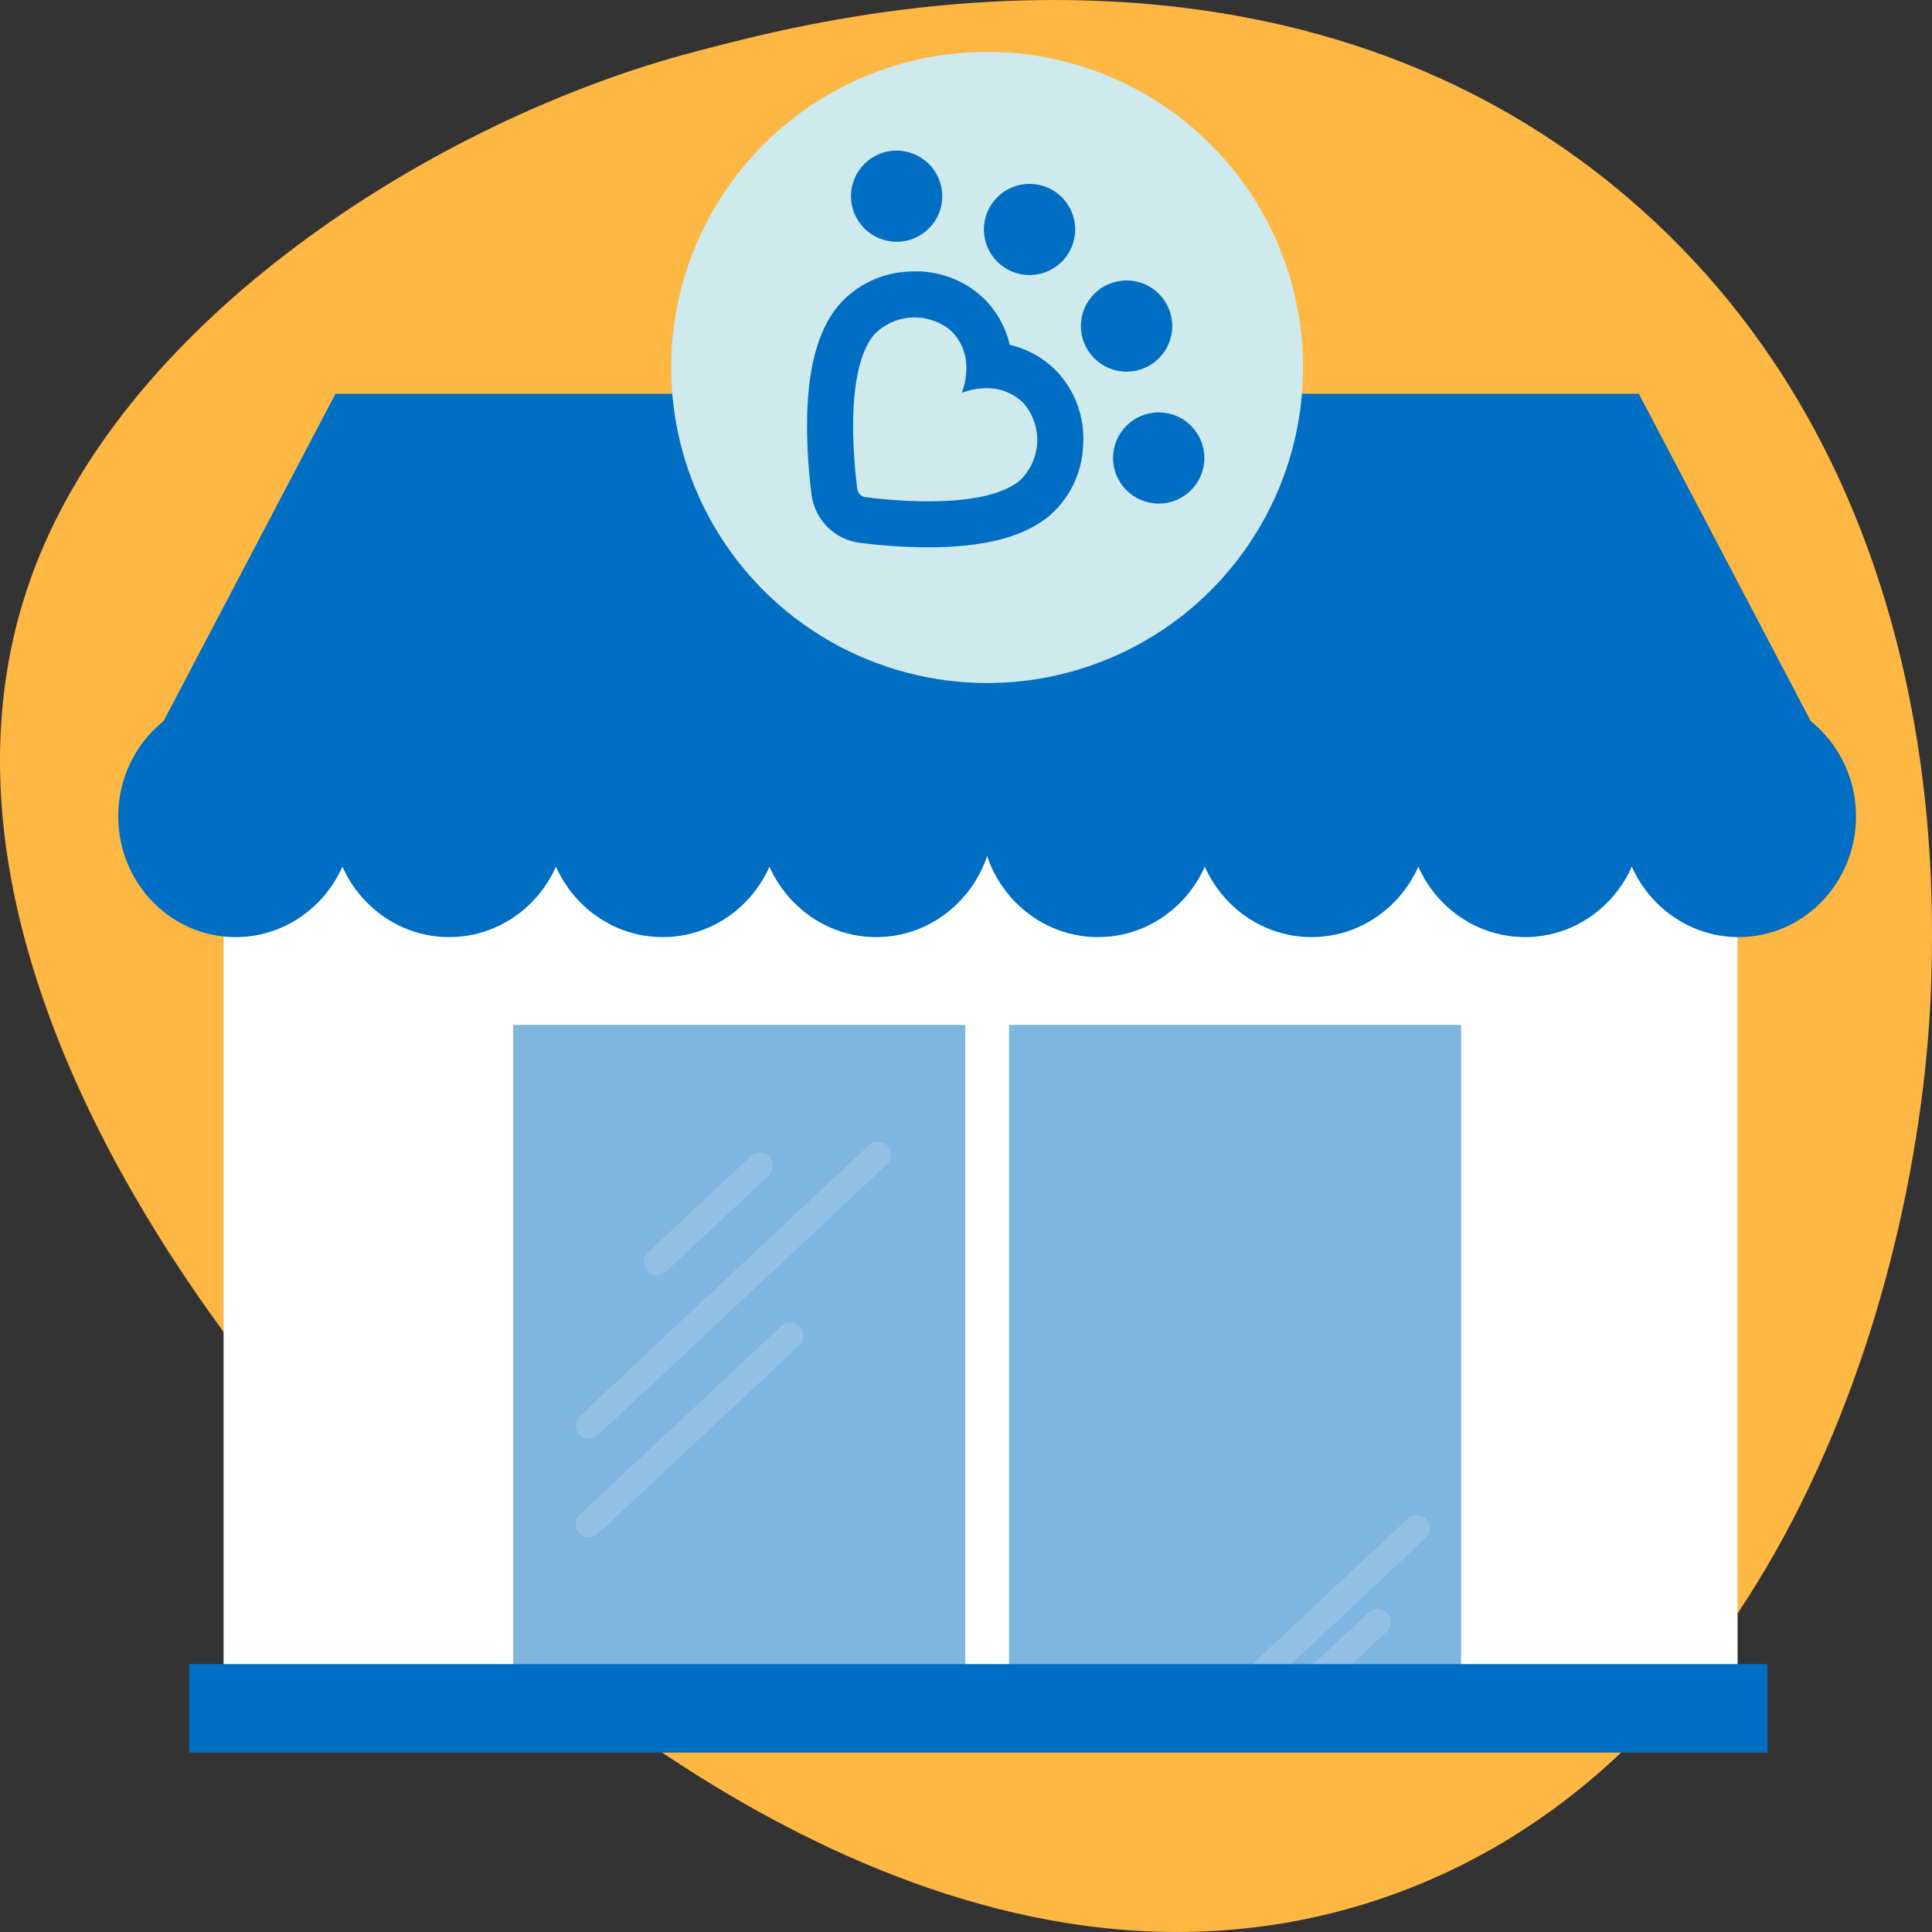 <?xml version="1.0" encoding="utf-8"?>
<!-- Generator: Adobe Illustrator 25.2.3, SVG Export Plug-In . SVG Version: 6.00 Build 0)  -->
<svg version="1.1" id="Layer_1" xmlns="http://www.w3.org/2000/svg" xmlns:xlink="http://www.w3.org/1999/xlink" x="0px" y="0px"
	 viewBox="0 0 100 100" style="enable-background:new 0 0 100 100;" xml:space="preserve">
<rect x="0" y="0" width="100" height="100" fill="#333333" stroke="none"/>
<g id="Group_3340" transform="translate(-857.839 -982.37)">
	<g id="Group_3142" transform="translate(887.839 1012.37)">
		<g id="Group_3141">
			<g transform="matrix(1, 0, 0, 1, -30, -30)">
				<path id="Path_3872-2" style="fill:#FFB743;" d="M84.23,10.209c16.14,13.757,15.83,34.61,15.757,39.607
					c-0.243,16.389-8.045,41.952-29.057,48.639c-21.449,6.827-41.393-10.89-47.149-16c-11.506-10.222-29.957-33.7-21.734-53.7
					C7.295,15.992,22.639,6.343,35.363,2.84c0.8-0.219,1.417-0.377,1.818-0.479C42.813,0.924,66.315-5.059,84.23,10.209z"/>
			</g>
			<g id="Group_3118" transform="translate(11.572 36.03)">
				<rect id="Rectangle_680" x="-30" y="-29.996" style="fill:#FFFFFF;" width="78.364" height="53.764"/>
			</g>
			<g id="Group_3128" transform="translate(6.12 20.377)">
				<g id="Group_3119" transform="translate(0 0)">
					<path id="Path_3873" style="fill:#006EC2;" d="M59.949-8.589h-89.948l11.244-21.407h67.461L59.949-8.589z"/>
				</g>
				<g id="Group_3120" transform="translate(0 15.628)">
					<ellipse id="Ellipse_290" style="fill:#006EC2;" cx="-23.922" cy="-23.748" rx="6.078" ry="6.248"/>
				</g>
				<g id="Group_3121" transform="translate(11.052 15.628)">
					<ellipse id="Ellipse_291" style="fill:#006EC2;" cx="-23.922" cy="-23.748" rx="6.078" ry="6.248"/>
				</g>
				<g id="Group_3122" transform="translate(22.104 15.628)">
					<ellipse id="Ellipse_292" style="fill:#006EC2;" cx="-23.922" cy="-23.748" rx="6.078" ry="6.248"/>
				</g>
				<g id="Group_3123" transform="translate(33.155 15.628)">
					<ellipse id="Ellipse_293" style="fill:#006EC2;" cx="-23.922" cy="-23.748" rx="6.078" ry="6.248"/>
				</g>
				<g id="Group_3124" transform="translate(44.636 15.628)">
					<ellipse id="Ellipse_294" style="fill:#006EC2;" cx="-23.922" cy="-23.748" rx="6.078" ry="6.248"/>
				</g>
				<g id="Group_3125" transform="translate(55.688 15.628)">
					<ellipse id="Ellipse_295" style="fill:#006EC2;" cx="-23.922" cy="-23.748" rx="6.078" ry="6.248"/>
				</g>
				<g id="Group_3126" transform="translate(66.739 15.628)">
					<ellipse id="Ellipse_296" style="fill:#006EC2;" cx="-23.922" cy="-23.748" rx="6.078" ry="6.248"/>
				</g>
				<g id="Group_3127" transform="translate(77.791 15.628)">
					<ellipse id="Ellipse_297" style="fill:#006EC2;" cx="-23.922" cy="-23.748" rx="6.078" ry="6.248"/>
				</g>
			</g>
			<g id="Group_3131" transform="translate(26.563 53.044)" style="opacity:0.5;">
				<g id="Group_3129">
					<rect id="Rectangle_681" x="-30" y="-29.996" style="fill:#006EC2;" width="23.399" height="36.75"/>
				</g>
				<g id="Group_3130" transform="translate(25.664)">
					<rect id="Rectangle_682" x="-30" y="-29.996" style="fill:#006EC2;" width="23.399" height="36.75"/>
				</g>
			</g>
			<g id="Group_3132" transform="translate(34.74 2.683)">
				<ellipse id="Ellipse_298" style="fill:#CFEAED;" cx="-13.646" cy="-13.663" rx="16.354" ry="16.333"/>
			</g>
			<g id="Group_3136" transform="translate(29.801 59.088)">
				<g id="Group_3133" transform="translate(0.002)" style="opacity:0.15;">
					<path id="Path_3874" style="fill:#FFFFFF;" d="M-29.319-14.62c-0.189,0.001-0.371-0.077-0.5-0.215
						c-0.257-0.274-0.244-0.704,0.03-0.961c0,0,0.001-0.001,0.001-0.001l14.962-14.016c0.275-0.256,0.705-0.243,0.963,0.031
						c0.257,0.274,0.244,0.704-0.03,0.961c0,0-0.001,0.001-0.001,0.001l-14.961,14.016C-28.981-14.686-29.147-14.621-29.319-14.62z"
						/>
				</g>
				<g id="Group_3134" transform="translate(0 9.368)" style="opacity:0.15;">
					<path id="Path_3875" style="fill:#FFFFFF;" d="M-29.318-18.882c-0.189,0.001-0.371-0.077-0.5-0.215
						c-0.257-0.273-0.244-0.703,0.029-0.96c0.001-0.001,0.002-0.001,0.002-0.002l10.422-9.753c0.274-0.257,0.705-0.244,0.963,0.031
						c0,0,0,0,0,0c0.257,0.273,0.244,0.703-0.029,0.96c-0.001,0.001-0.002,0.001-0.002,0.002l-10.422,9.752
						C-28.981-18.949-29.146-18.883-29.318-18.882z"/>
				</g>
				<g id="Group_3135" transform="translate(3.534 0.574)" style="opacity:0.15;">
					<path id="Path_3876" style="fill:#FFFFFF;" d="M-29.318-23.668c-0.189,0.001-0.371-0.077-0.5-0.215
						c-0.257-0.273-0.244-0.703,0.029-0.96c0.001-0.001,0.002-0.001,0.002-0.002l5.307-4.966c0.274-0.257,0.705-0.244,0.963,0.031
						c0,0,0,0,0,0c0.257,0.273,0.244,0.703-0.029,0.96c-0.001,0.001-0.002,0.001-0.002,0.002l-5.307,4.966
						C-28.981-23.734-29.146-23.668-29.318-23.668z"/>
				</g>
			</g>
			<g id="Group_3139" transform="translate(64.085 78.425)">
				<g id="Group_3137" style="opacity:0.15;">
					<path id="Path_3877" style="fill:#FFFFFF;" d="M-29.319-20.614c-0.189,0.001-0.371-0.077-0.5-0.215
						c-0.257-0.274-0.244-0.704,0.03-0.961c0,0,0.001-0.001,0.001-0.001l8.562-8.021c0.275-0.257,0.706-0.243,0.964,0.031
						c0.257,0.274,0.243,0.705-0.031,0.962l-8.563,8.021C-28.982-20.68-29.147-20.615-29.319-20.614z"/>
				</g>
				<g id="Group_3138" transform="translate(3.504 4.85)" style="opacity:0.15;">
					<path id="Path_3878" style="fill:#FFFFFF;" d="M-29.318-25.793c-0.189,0.001-0.371-0.077-0.5-0.215
						c-0.257-0.273-0.244-0.703,0.029-0.96c0.001-0.001,0.002-0.001,0.002-0.002l3.037-2.842c0.274-0.257,0.705-0.244,0.963,0.031
						c0,0,0,0,0,0c0.257,0.273,0.244,0.703-0.029,0.96c-0.001,0.001-0.002,0.001-0.002,0.002l-3.037,2.842
						C-28.981-25.859-29.146-25.793-29.318-25.793z"/>
				</g>
			</g>
			<rect id="Rectangle_683" x="-20.208" y="56.132" style="fill:#006EC2;" width="81.688" height="4.583"/>
			<g id="Group_3140" transform="translate(41.772 7.791)">
				<path id="Path_3879" style="fill:#006EC2;" d="M-9.434-14.085c-0.001-1.304-1.058-2.361-2.362-2.36c0,0-0.001,0-0.001,0
					c-1.304-0.001-2.362,1.055-2.363,2.359c0,0,0,0.001,0,0.001c0.001,1.304,1.059,2.36,2.363,2.359
					C-10.493-11.725-9.436-12.781-9.434-14.085"/>
				<path id="Path_3880" style="fill:#006EC2;" d="M-23.003-27.637c-0.001-1.303-1.057-2.358-2.36-2.359
					c-1.304-0.001-2.361,1.055-2.362,2.359c0.001,1.304,1.058,2.36,2.362,2.359c1.304,0.001,2.362-1.055,2.363-2.359"/>
				<path id="Path_3881" style="fill:#006EC2;" d="M-18.483-23.555c1.304,0.001,2.362-1.055,2.363-2.359
					c-0.001-1.304-1.059-2.36-2.363-2.359c-1.304-0.001-2.361,1.055-2.362,2.359C-20.844-24.61-19.787-23.554-18.483-23.555"/>
				<path id="Path_3882" style="fill:#006EC2;" d="M-13.462-18.555c1.304,0.003,2.363-1.052,2.366-2.356c0-0.001,0-0.003,0-0.004
					c-0.001-1.304-1.059-2.36-2.363-2.359c-0.001,0-0.002,0-0.003,0c-1.304-0.001-2.362,1.055-2.363,2.359
					C-15.824-19.611-14.766-18.555-13.462-18.555"/>
				<path id="Path_3883" style="fill:#006EC2;" d="M-15.708-14.769c0.093-1.419-0.415-2.811-1.4-3.836
					c-0.657-0.664-1.49-1.127-2.4-1.336c-0.21-0.909-0.673-1.739-1.336-2.395c-1.027-0.984-2.42-1.492-3.84-1.4
					c-1.421,0.042-2.76,0.679-3.689,1.755c-1.1,1.324-1.628,3.37-1.627,6.256c0.005,1.188,0.084,2.374,0.237,3.552
					c0.082,0.628,0.37,1.211,0.818,1.658c0.448,0.448,1.032,0.735,1.66,0.817c1.18,0.153,2.368,0.232,3.557,0.237
					c2.89,0,4.939-0.532,6.264-1.625C-16.388-12.013-15.751-13.349-15.708-14.769 M-18.982-12.921
					c-1.038,0.856-2.989,1.08-4.746,1.08c-1.086-0.005-2.172-0.078-3.249-0.217c-0.107-0.014-0.207-0.063-0.283-0.139
					c-0.076-0.076-0.125-0.176-0.139-0.283c-0.139-1.076-0.212-2.16-0.217-3.245c0-1.755,0.224-3.7,1.082-4.74
					c1.073-1.117,2.832-1.2,4.006-0.189c0.51,0.509,0.79,1.205,0.775,1.925c-0.001,0.434-0.081,0.865-0.238,1.27
					c0.406-0.157,0.836-0.237,1.271-0.238c0.721-0.015,1.417,0.264,1.927,0.774c1.012,1.171,0.929,2.93-0.189,4"/>
			</g>
		</g>
	</g>
</g>
</svg>
